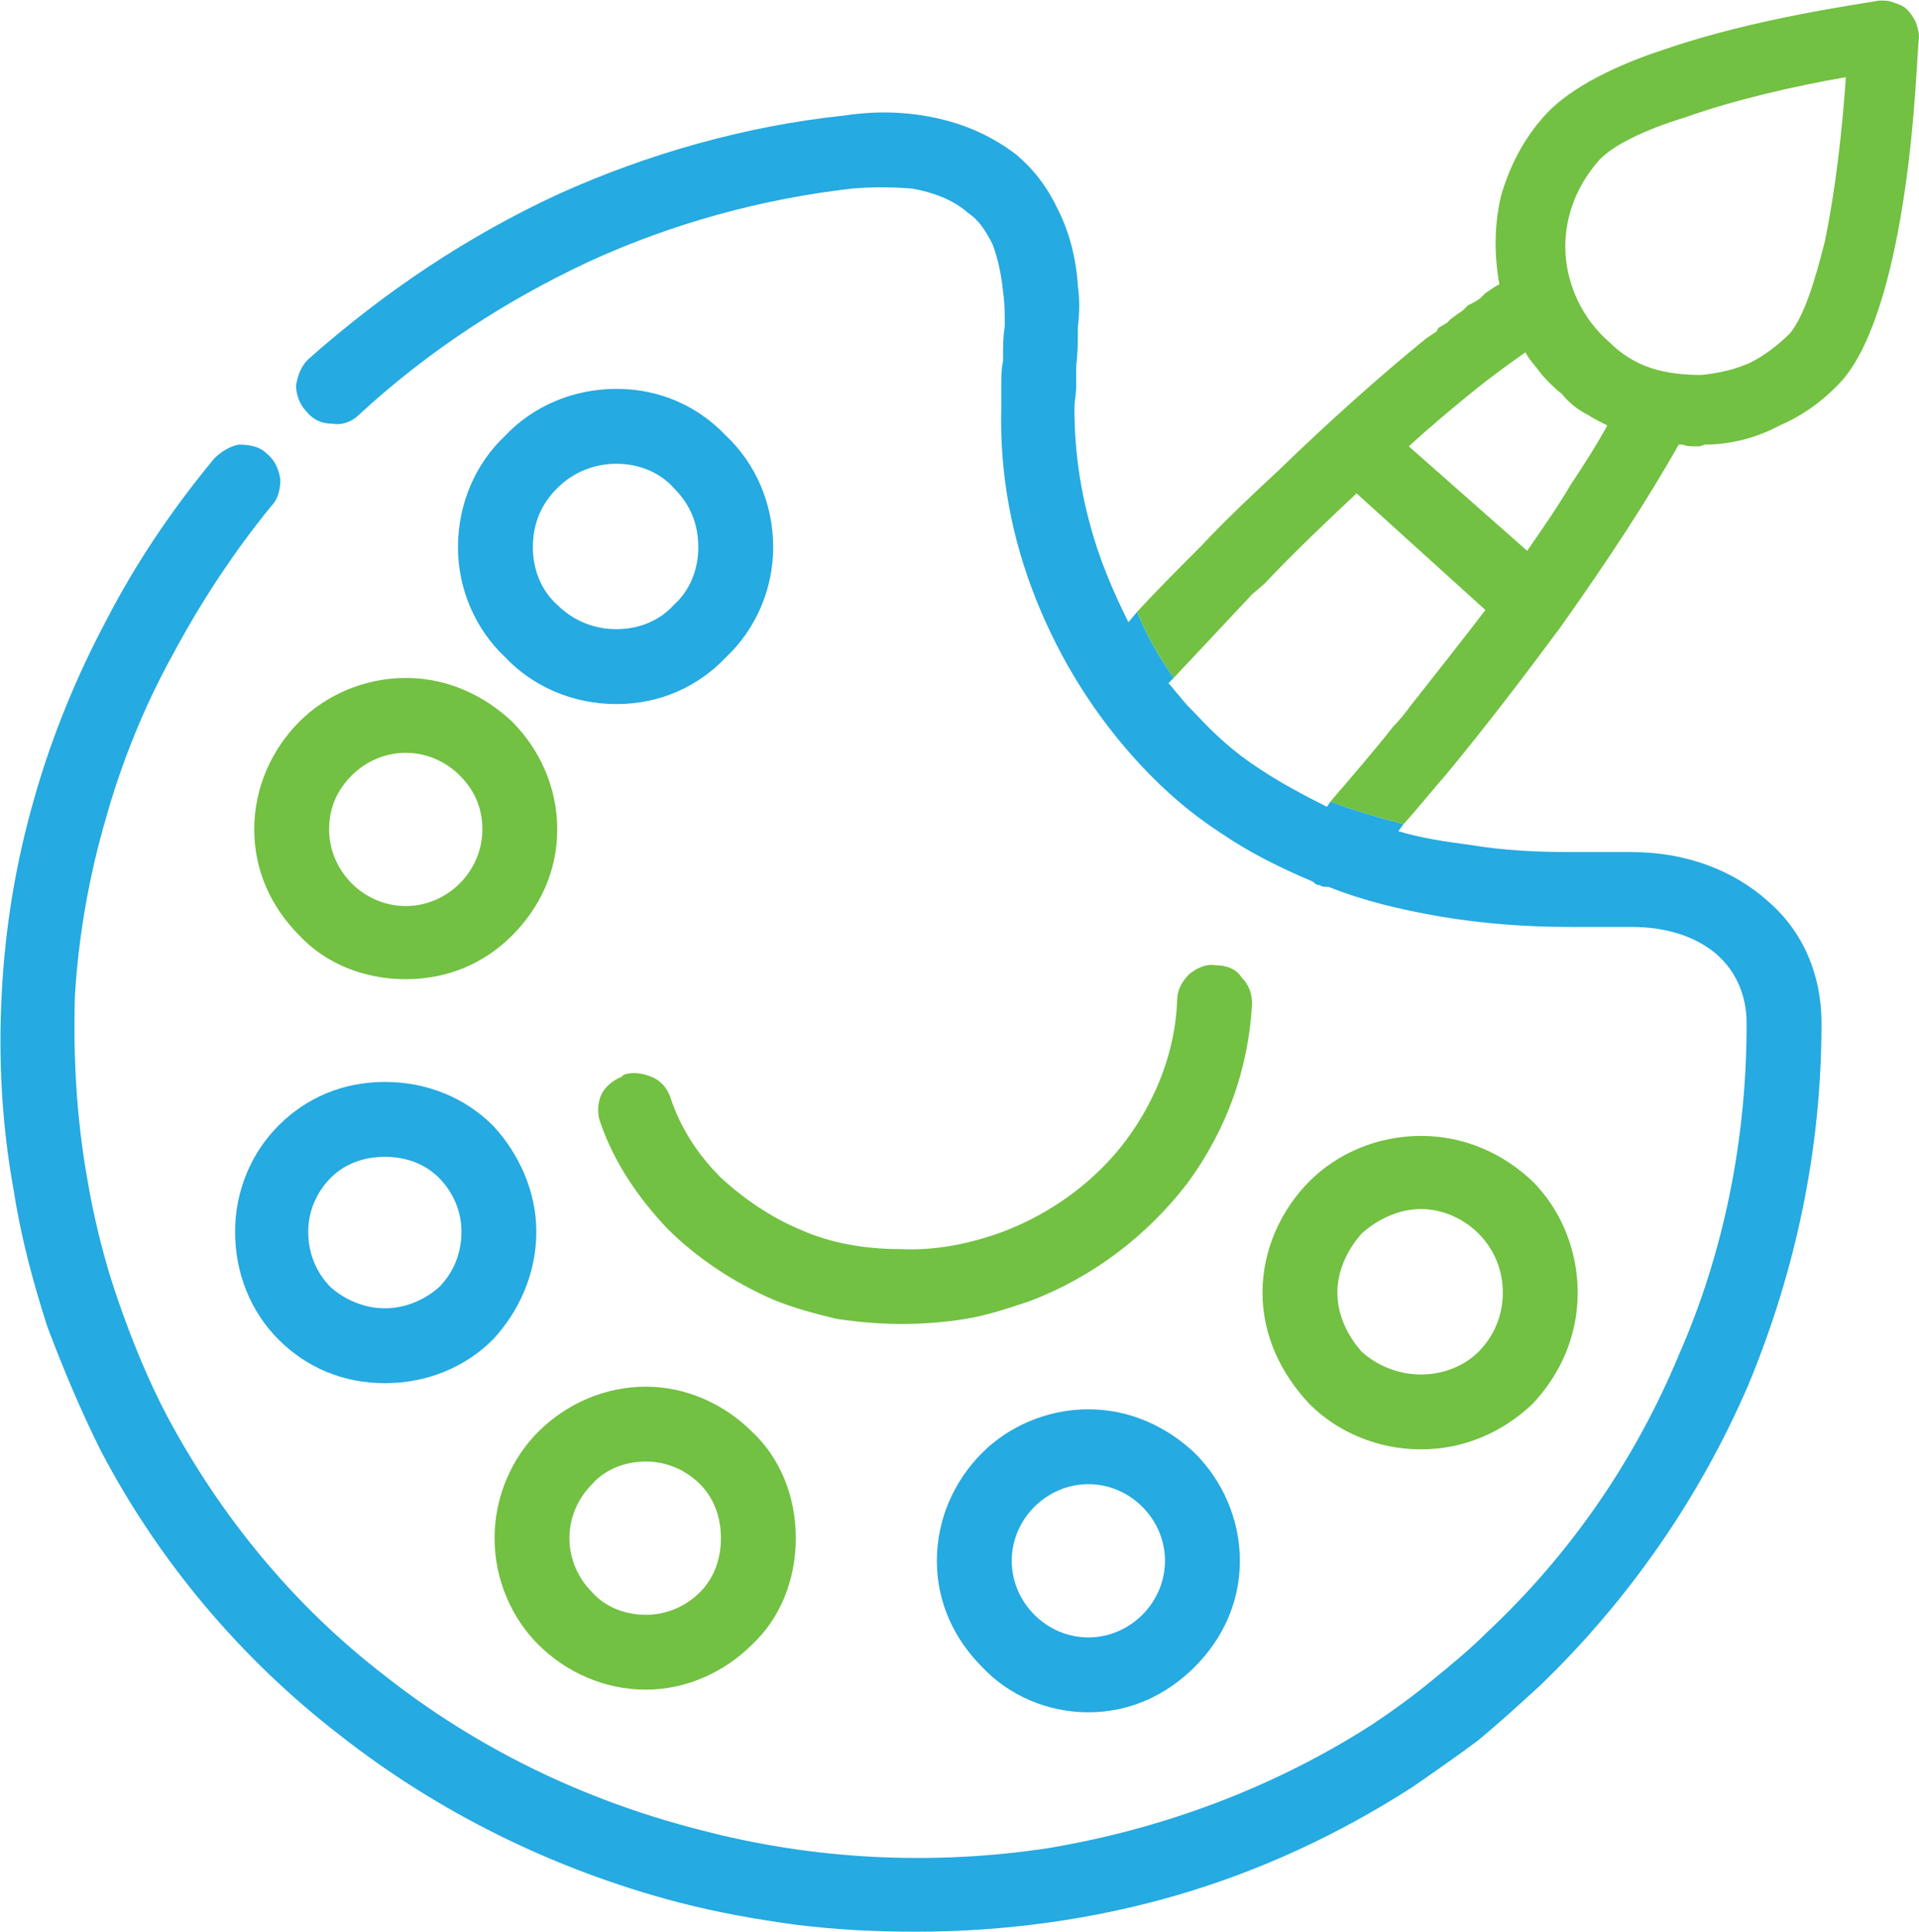 <?xml version="1.0" encoding="UTF-8"?> <svg xmlns="http://www.w3.org/2000/svg" width="69.595" height="70.078" viewBox="0 0 1102 1109" shape-rendering="geometricPrecision" text-rendering="geometricPrecision" image-rendering="optimizeQuality" fill-rule="evenodd" clip-rule="evenodd"><defs><style>.fil1{fill:#25aae1}.fil0{fill:#72c142}</style></defs><g id="Layer_x0020_1"><g id="_2112267184608"><path class="fil0" d="M683 559c4-3 9-6 15-5 6 0 12 2 15 7 4 4 6 9 6 15-2 38-15 73-37 103-23 30-54 54-91 68-12 4-24 8-36 10s-25 3-37 3-25-1-38-3c-12-3-24-6-36-11-23-10-44-24-61-41-16-17-30-37-38-60-2-5-2-11 0-16s7-9 12-11l1-1c5-2 11-1 16 1s9 6 11 12c6 18 16 33 29 46 13 12 29 23 46 30 18 8 38 11 57 11 20 1 40-3 59-10 29-11 54-30 71-53s28-51 29-80c0-6 3-11 7-15zM782 708c-8 9-14 21-14 34s6 25 14 34c9 8 21 13 34 13s25-5 33-13c9-9 14-21 14-34s-5-25-14-34c-8-8-20-14-33-14s-25 6-34 14zm98-30c16 16 26 39 26 64s-10 47-26 64c-17 16-39 26-64 26s-48-10-64-26c-16-17-27-39-27-64s11-48 27-64 39-26 64-26 47 10 64 26z"></path><path class="fil1" d="M656 927c8-8 13-19 13-31s-5-23-13-31-19-13-31-13-23 5-31 13-13 19-13 31 5 23 13 31 19 13 31 13 23-5 31-13zm-92 30c-16-16-26-37-26-61s10-46 26-62c15-15 37-25 61-25s45 10 61 25c16 16 26 38 26 62s-10 45-26 61-37 26-61 26-46-10-61-26z"></path><path class="fil0" d="M402 852c-8-8-19-13-31-13-13 0-24 5-31 13-8 8-13 19-13 31s5 23 13 31c7 8 18 13 31 13 12 0 23-5 31-13s12-19 12-31-4-23-12-31zm30 92c-16 16-38 26-61 26-24 0-46-10-62-26-15-15-25-37-25-61s10-46 25-61c16-16 38-26 62-26 23 0 45 10 61 26 16 15 25 37 25 61s-9 46-25 61z"></path><path class="fil1" d="M190 739c8 7 19 12 31 12s23-5 31-12c8-8 13-19 13-32 0-12-5-23-13-31s-19-12-31-12-23 4-31 12-13 19-13 31c0 13 5 24 13 32zm-30-93c16-16 37-25 61-25s46 9 62 25c15 16 25 38 25 61 0 24-10 46-25 62-16 16-38 25-62 25s-45-9-61-25-25-38-25-62c0-23 9-45 25-61z"></path><path class="fil0" d="M264 507c8-8 13-19 13-31 0-13-5-23-13-31s-19-13-31-13-23 5-31 13-13 18-13 31c0 12 5 23 13 31s19 13 31 13 23-5 31-13zm-92 30c-16-16-26-37-26-61s10-46 26-62c15-15 37-25 61-25s45 10 61 25c16 16 26 38 26 62s-10 45-26 61-37 25-61 25-46-9-61-25z"></path><path class="fil1" d="M320 347c9 9 21 14 34 14s25-5 33-14c9-8 14-20 14-33 0-14-5-25-14-34-8-9-20-14-33-14s-25 5-34 14-14 20-14 34c0 13 5 25 14 33zm-30-97c16-17 39-27 64-27s47 10 63 27c17 16 27 39 27 64 0 24-10 47-27 63-16 17-38 27-63 27s-48-10-64-27c-17-16-27-39-27-63 0-25 10-48 27-64z"></path><path class="fil0" d="M809 256l68 60c9-13 18-26 25-38 8-12 15-23 21-34-4-2-8-4-11-6-6-3-11-7-15-12-5-4-10-9-13-13s-6-7-8-11c-10 7-21 15-32 24s-23 19-35 30zm196-48c8-4 16-10 23-17 8-10 14-29 20-53 6-29 10-64 12-94-29 5-64 13-92 23-23 7-42 16-50 25-14 16-20 35-19 53 1 19 10 38 25 51 7 7 15 12 24 15s19 4 29 4c10-1 19-3 28-7zm82-207c3 1 6 2 8 4s4 5 5 7c1 3 2 6 2 9-1 8-2 46-8 87-6 42-17 88-36 110-10 11-22 20-36 26-13 7-28 11-43 11l-3 1h-3c-2 0-4 0-7-1h-2c-18 32-41 67-68 105-20 27-42 56-66 85-8 9-15 18-24 28-15-4-29-8-42-13 12-14 25-29 36-43 4-4 7-8 10-12 15-19 30-38 43-55l-74-67c-17 16-35 33-53 52l-7 6-45 48c-9-13-16-25-21-38 12-13 24-25 37-38 14-15 29-29 44-43 30-29 58-54 85-76l6-4 1-2 5-3 2-2 4-3 3-2 3-3 4-2 3-2 3-3 3-2 3-2 2-1c-3-17-3-34 1-51 5-17 13-33 26-47 14-15 40-28 68-37 52-18 113-26 123-28 3 0 6 0 8 1z"></path><path class="fil1" d="M806 473l-3 4c13 4 27 6 42 8 18 3 37 4 57 4h35c32 0 59 11 78 28 20 17 31 42 31 70v1c0 72-15 142-42 207-28 65-69 124-120 173-12 11-23 21-35 31-12 9-25 18-38 27-42 27-87 48-135 62s-99 21-150 21c-22 0-45-1-69-4-22-3-45-7-68-13-72-19-138-52-194-96-57-44-104-100-137-163-12-24-22-48-31-72-8-25-15-51-19-77-7-38-9-76-7-114s8-75 19-113c10-35 24-69 41-101 17-33 38-64 62-93 4-4 9-7 14-8 6 0 12 1 16 5 5 4 7 9 8 15 0 5-1 11-5 15-22 27-41 56-57 86-16 29-29 61-38 93-10 34-16 69-18 103-1 35 1 70 7 104 4 24 10 48 18 71s17 45 28 66c31 58 73 109 125 149 52 41 113 71 179 88 67 18 136 21 202 11 66-11 130-35 186-71 12-8 23-16 34-25s22-18 32-28c48-45 85-99 110-159 26-59 39-124 39-190v-1c0-14-5-29-18-40-11-9-27-15-48-15h-35c-27 0-51-2-75-6-23-4-44-9-64-17-2 0-4 0-5-1-2 0-3-1-4-2-19-8-37-17-53-28-17-11-32-24-46-39-26-28-46-60-60-95s-21-72-20-110v-14c0-4 0-8 1-13 0-7 0-14 1-20 0-7 0-13-1-20-1-10-3-19-6-27-4-8-8-14-14-18-9-8-21-12-32-14-12-1-24-1-35 0-52 6-103 20-151 42-47 22-92 51-132 88-4 4-10 6-15 5-6 0-11-2-15-7-4-4-6-10-6-15 1-6 3-11 7-15 44-39 92-71 144-95 51-23 107-39 164-45 20-3 38-2 55 2s31 11 43 20c11 9 19 20 25 33 6 12 10 27 11 43 1 7 1 15 0 23 0 8 0 15-1 23v12c0 4-1 8-1 12 0 23 3 45 9 67 5 19 13 38 22 56l5-6c5 13 12 25 21 38l-3 3c2 2 4 5 6 7 3 4 6 7 9 10 11 12 23 23 37 32 12 8 25 15 39 22l2-3c13 5 27 9 42 13z"></path></g></g></svg> 